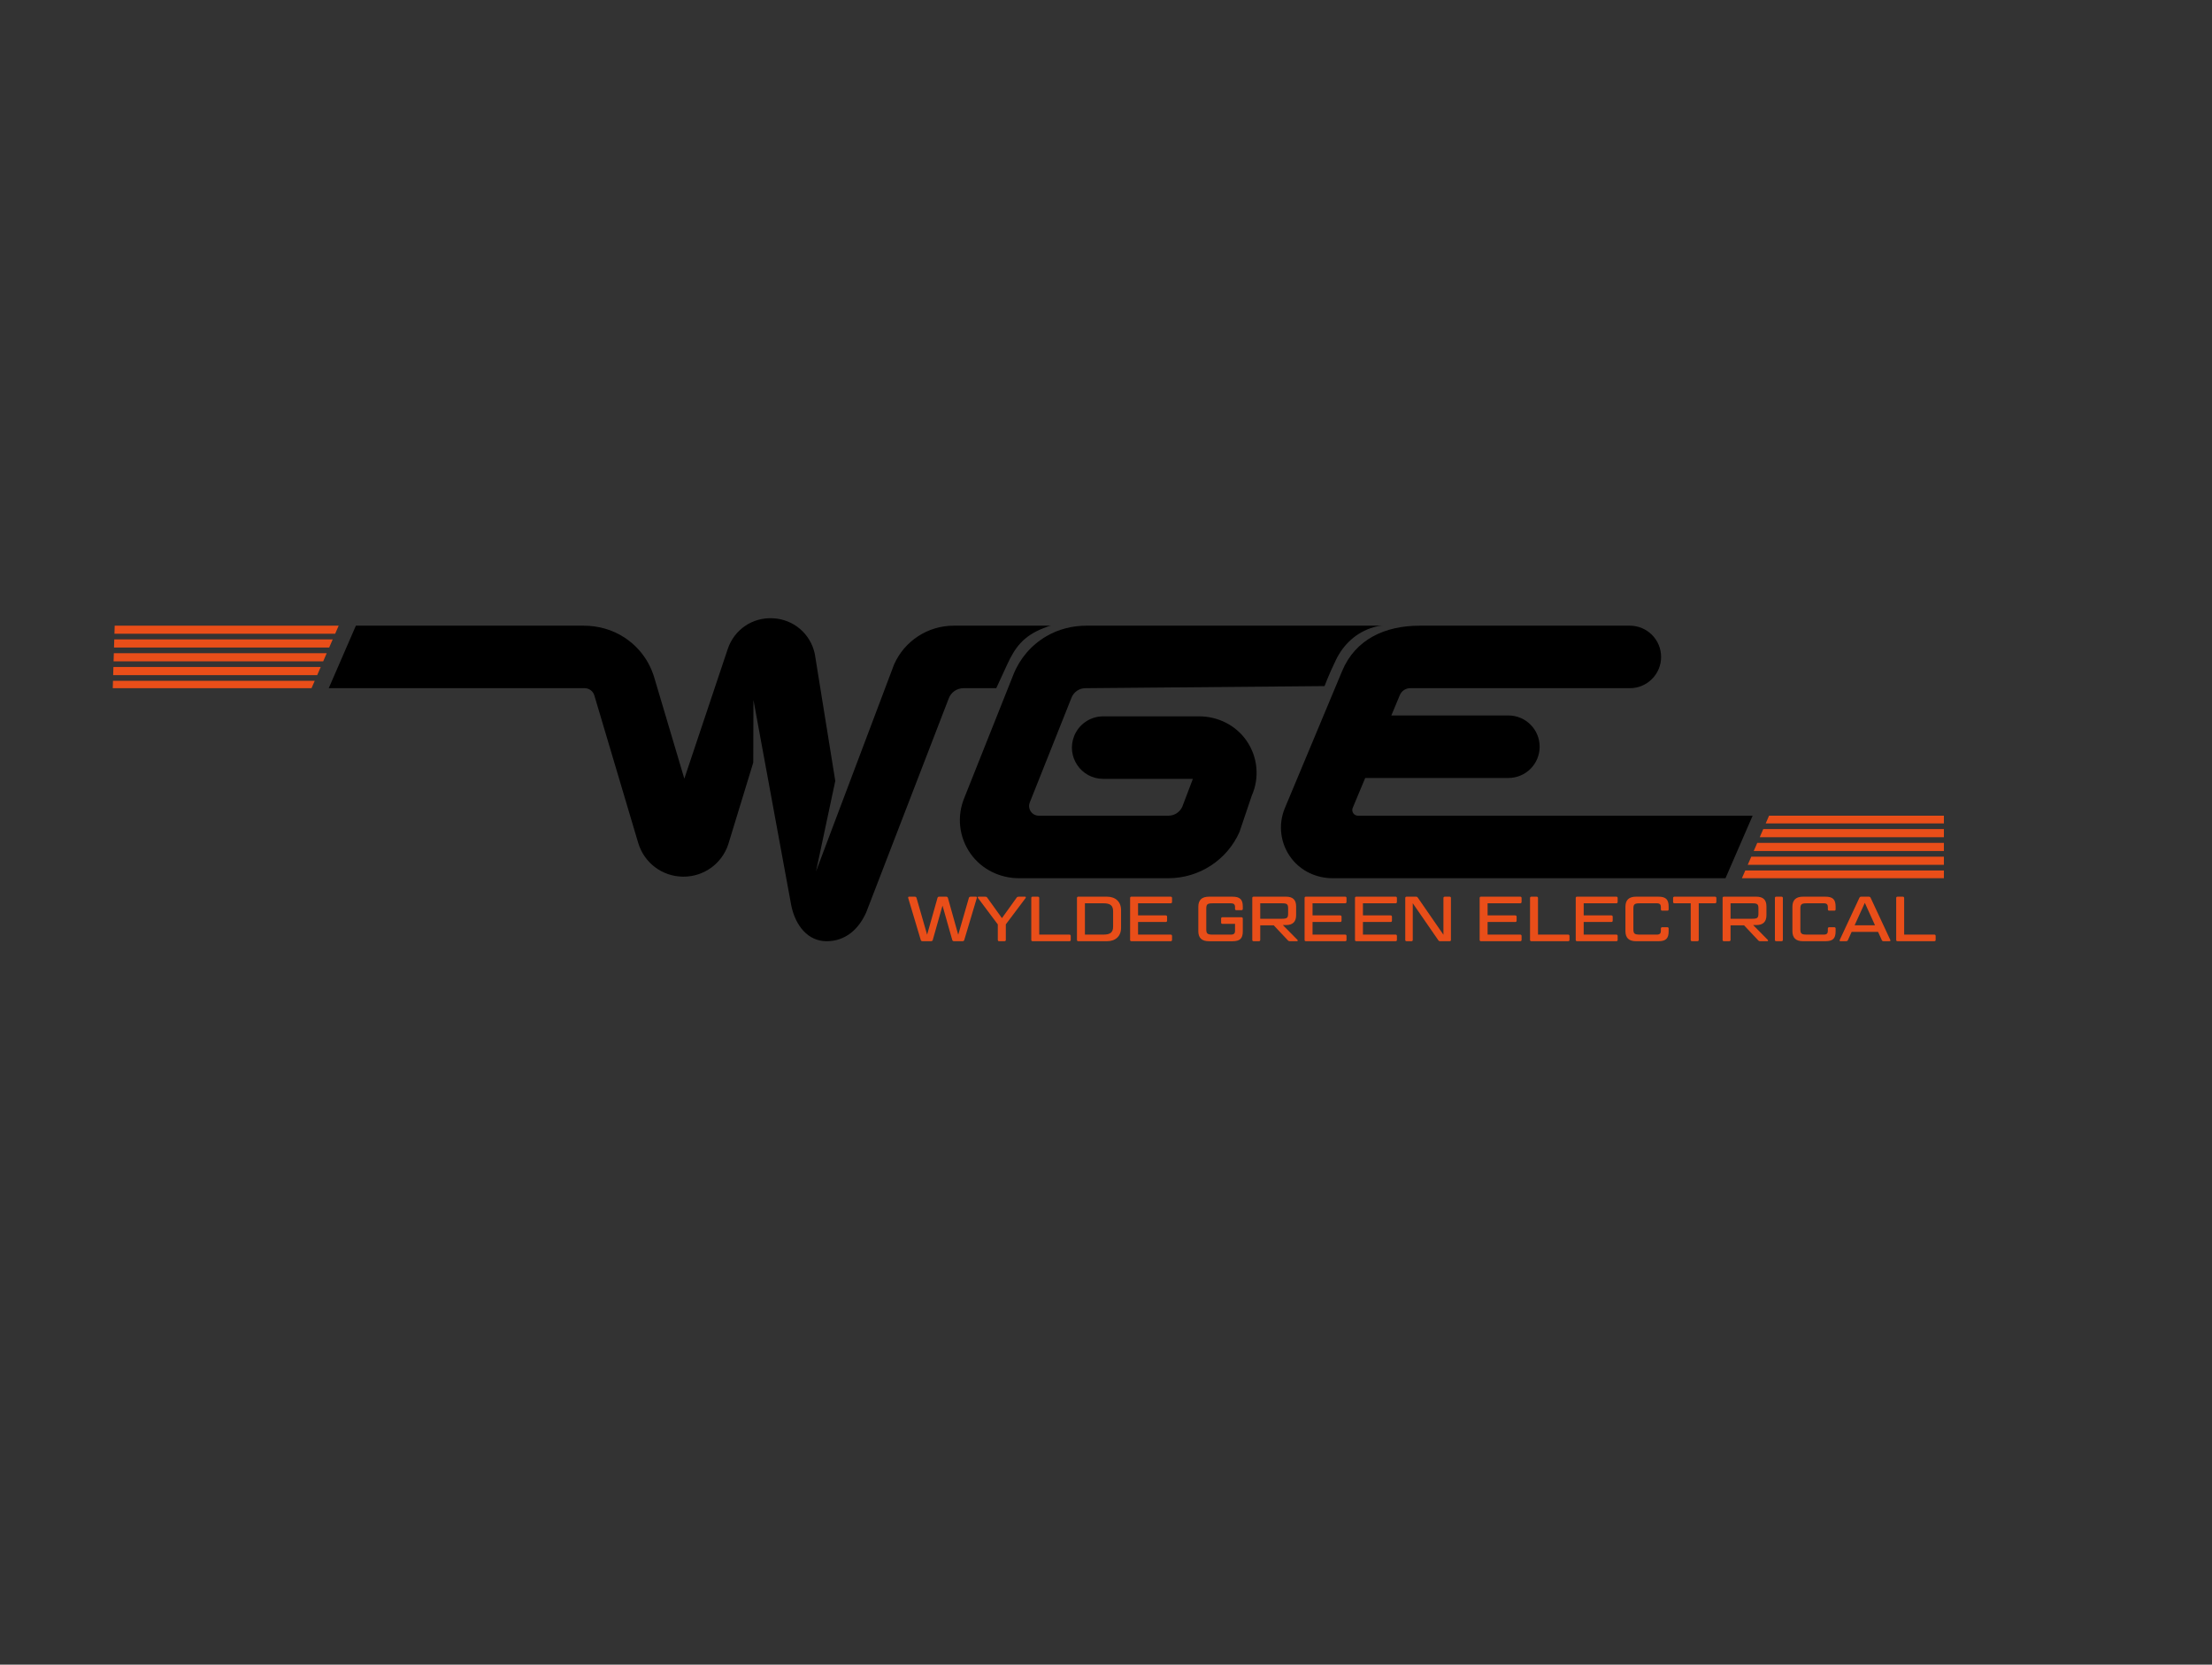 <?xml version="1.0" encoding="UTF-8" standalone="no"?>
<svg
   viewBox="0 0 1560.458 1174.468"
   version="1.1"
   id="svg37"
   sodipodi:docname="logo.svg"
   inkscape:version="1.3 (0e150ed6c4, 2023-07-21)"
   xmlns:inkscape="http://www.inkscape.org/namespaces/inkscape"
   xmlns:sodipodi="http://sodipodi.sourceforge.net/DTD/sodipodi-0.dtd"
   xmlns="http://www.w3.org/2000/svg"
   xmlns:svg="http://www.w3.org/2000/svg">
  <rect x="0" y="0" width="1560.458" height="1174.468" fill="#333333" stroke="none"/>
  <sodipodi:namedview
     id="namedview37"
     pagecolor="#ffffff"
     bordercolor="#000000"
     borderopacity="0.25"
     inkscape:showpageshadow="2"
     inkscape:pageopacity="0.0"
     inkscape:pagecheckerboard="0"
     inkscape:deskcolor="#d1d1d1"
     inkscape:zoom="0.59661952"
     inkscape:cx="779.39119"
     inkscape:cy="587.47659"
     inkscape:window-width="3440"
     inkscape:window-height="1371"
     inkscape:window-x="0"
     inkscape:window-y="32"
     inkscape:window-maximized="1"
     inkscape:current-layer="svg37" />
  <defs
     id="defs1">
    <style
       id="style1">.cls-1{fill:#fff;}.cls-2{fill:#e94e19;}</style>
  </defs>
  <g
     id="Layer_27_copy_5">
    <g
       id="g5">
      <path
         d="M702.818,485.545l7.64-16.576c5.324-11.552,11.107-20.289,26.254-25.998,2.163-.815,3.855-1.534,4.821-1.534h-68.778c-18.177,0-34.674,10.741-42.027,27.362l-40.261,106.703-14.801,39.264,13.582-63.789-14.439-89.606c-3.053-14.236-14.871-24.347-29.407-25.161-14.536-.81-27.409,7.916-32.031,21.721l-30.612,91.433-21.215-71.344c-3.424-11.515-10.607-21.265-20.675-28.002-8.58-5.741-18.775-8.583-29.099-8.583H251.055s-19.144,44.107-19.144,44.107h180.587c3.101,0,5.885,2.076,6.769,5.049l30.959,104.112c4.161,13.991,16.762,23.559,31.357,23.807,.194,.004,.387,.005,.581,.005,14.356,0,26.995-9.074,31.568-22.732l17.661-57.78,.129-44.211,26.737,145.36c3.036,14.155,11.791,24.908,24.874,24.908s22.579-8.231,27.965-20.404l58.273-151.093c1.674-4.237,5.768-7.021,10.324-7.021h23.125Z"
         id="path1" />
      <path
         d="M845.937,505.409h-67.684c-8.998,0-17.093,5.466-20.456,13.811v0c-5.84,14.494,4.83,30.296,20.456,30.296h63.27l-7.446,19.602c-1.715,3.879-5.563,6.385-9.804,6.385h-91.454c-4.829,0-8.134-4.873-6.347-9.36l29.446-73.942c1.61-4.044,5.463-6.656,9.815-6.656l168.673-1.482s2.959-8.021,8.118-18.619,14.112-19.352,26.599-22.933c2.308-.662,4.485-1.073,6.332-1.073h-208.966c-9.916,0-19.739,2.433-28.298,7.441-10.635,6.223-18.73,15.653-23.251,27.004l-3.848,9.662-30.763,77.247c-5.459,13.052-3.847,27.92,4.382,39.536,7.79,10.997,20.647,17.283,34.124,17.283h105.436c21.69,0,41.372-12.818,50.144-32.656l8.638-25.557c5.612-12.692,4.269-27.258-3.629-38.737-7.536-10.953-20.194-17.252-33.489-17.252Z"
         id="path2" />
      <g
         id="g4">
        <path
           class="cls-1"
           d="M934.817,487.785c-.022,.053-.031,.074-.023,.055l.01-.024c.003-.008,.008-.02,.013-.031Z"
           id="path3" />
        <path
           class="cls-1"
           d="M935.128,487.041c.039-.094,.086-.207,.134-.321-.061,.145-.12,.288-.177,.423,.015-.035,.026-.062,.042-.101l.001-.001Z"
           id="path4" />
      </g>
    </g>
    <g
       id="g9">
      <path
         class="cls-1"
         d="M935.633,485.833c-.074,.178-.174,.417-.281,.673l.281-.673Z"
         id="path5" />
      <path
         class="cls-1"
         d="M935.085,487.143c-0,0-0,0-0,0l-.015,.035c.005-.011,.01-.024,.015-.035Z"
         id="path6" />
      <path
         class="cls-1"
         d="M935.753,485.545l-.074,.177c.045-.107,.074-.177,.074-.177Z"
         id="path7" />
      <path
         class="cls-1"
         d="M934.96,487.442c-.062,.147-.115,.275-.143,.343,.024-.058,.077-.183,.143-.343Z"
         id="path8" />
      <path
         d="M957.967,575.504c-2.853,0-4.786-2.904-3.686-5.536l8.807-21.077h101.016c12.18,0,22.054-9.874,22.054-22.054s-9.874-22.054-22.054-22.054h-82.586l6.011-14.386c1.228-2.939,4.101-4.852,7.286-4.852h154.962c12.18,0,22.054-9.874,22.054-22.054v-0c0-12.18-9.874-22.054-22.054-22.054h-148.284c-24.511,0-45.339,9.643-54.661,31.954-3.273,7.833-4.87,11.655-5.569,13.328,.013-.03,.025-.06,.038-.091l-.172,.411-.001,.001-.042,.101c0-0,0-0,0-0-.005,.012-.01,.024-.015,.035l.015-.035c-.052,.125-.088,.21-.125,.299,.02-.048,.037-.088,.059-.141l-.215,.515c-.004,.011-.008,.019-.01,.024l-34.378,82.275c-4.952,11.851-3.207,25.425,4.753,35.694,6.876,8.87,17.675,13.803,28.898,13.803h277.186l19.144-44.107h-278.431Zm-16.616-88.997c.107-.256,.207-.496,.281-.673l-.281,.673Zm.328-.785l.074-.177s-.029,.069-.074,.177Z"
         id="path9" />
    </g>
    <g
       id="g13">
      <polygon
         class="cls-2"
         points="226.261 470.582 80.01 470.582 79.834 476.319 223.771 476.319 226.261 470.582"
         id="polygon9" />
      <polygon
         class="cls-2"
         points="80.433 456.844 232.224 456.844 234.714 451.106 80.61 451.106 80.433 456.844"
         id="polygon10" />
      <polygon
         class="cls-2"
         points="79.711 480.319 79.55 485.545 219.766 485.545 222.035 480.319 79.711 480.319"
         id="polygon11" />
      <polygon
         class="cls-2"
         points="227.997 466.582 230.488 460.844 80.31 460.844 80.133 466.582 227.997 466.582"
         id="polygon12" />
      <polygon
         class="cls-2"
         points="236.451 447.106 238.911 441.438 80.908 441.438 80.733 447.106 236.451 447.106"
         id="polygon13" />
    </g>
    <g
       id="g18">
      <polygon
         class="cls-2"
         points="1241.395 590.689 1371.326 590.689 1371.326 584.952 1243.885 584.952 1241.395 590.689"
         id="polygon14" />
      <polygon
         class="cls-2"
         points="1371.326 604.426 1235.433 604.426 1232.942 610.164 1371.326 610.164 1371.326 604.426"
         id="polygon15" />
      <polygon
         class="cls-2"
         points="1371.326 580.952 1371.326 575.504 1247.986 575.504 1245.621 580.952 1371.326 580.952"
         id="polygon16" />
      <polygon
         class="cls-2"
         points="1371.326 600.426 1371.326 594.689 1239.659 594.689 1237.169 600.426 1371.326 600.426"
         id="polygon17" />
      <polygon
         class="cls-2"
         points="1231.206 614.164 1228.842 619.611 1371.326 619.611 1371.326 614.164 1231.206 614.164"
         id="polygon18" />
    </g>
  </g>
  <g
     id="Layer_1_copy">
    <g
       id="g37">
      <path
         class="cls-2"
         d="M673.021,664.064c-.718,0-1.077-.314-1.257-.897l-6.868-24.242-6.868,24.242c-.18,.583-.539,.897-1.258,.897h-5.925c-.719,0-1.123-.314-1.302-.897l-8.844-29.584c-.18-.628,.09-.942,.673-.942h3.95c.719,0,1.078,.314,1.258,.897l7.451,25.902,7.317-25.902c.135-.583,.494-.897,1.257-.897h4.804c.764,0,1.122,.314,1.302,.897l7.272,25.947,7.497-25.947c.135-.583,.539-.897,1.302-.897h3.681c.584,0,.809,.314,.629,.942l-8.844,29.584c-.18,.583-.538,.897-1.302,.897h-5.926Z"
         id="path18" />
      <path
         class="cls-2"
         d="M703.905,652.212l-13.961-18.63c-.359-.448-.18-.942,.358-.942h4.624c.764,0,1.122,.135,1.481,.628l10.415,14.5,10.415-14.5c.358-.538,.763-.628,1.526-.628h4.399c.493,0,.673,.494,.358,.942l-13.961,18.585v10.954c0,.628-.359,.942-.987,.942h-3.727c-.583,0-.942-.314-.942-.942v-10.909Z"
         id="path19" />
      <path
         class="cls-2"
         d="M733.13,659.395h21.278c.583,0,.942,.359,.942,.943v2.783c0,.628-.359,.942-.942,.942h-25.947c-.629,0-.943-.314-.943-.942v-29.539c0-.628,.314-.942,.943-.942h3.681c.629,0,.988,.314,.988,.942v25.812Z"
         id="path20" />
      <path
         class="cls-2"
         d="M780.938,632.64c6.06,0,9.921,3.636,9.921,9.472v12.48c0,5.881-3.861,9.472-9.921,9.472h-20.246c-.629,0-.943-.314-.943-.942v-29.539c0-.628,.314-.942,.943-.942h20.246Zm-15.577,26.755h13.062c4.938,0,6.824-1.616,6.824-5.746v-10.594c0-4.131-1.886-5.746-6.824-5.746h-13.062v22.086Z"
         id="path21" />
      <path
         class="cls-2"
         d="M825.874,632.64c.583,0,.942,.314,.942,.942v2.783c0,.584-.359,.943-.942,.943h-23.029v8.529h19.482c.584,0,.987,.313,.987,.942v2.828c0,.584-.403,.897-.987,.897h-19.482v8.889h23.029c.583,0,.942,.359,.942,.943v2.783c0,.628-.359,.942-.942,.942h-27.698c-.629,0-.943-.314-.943-.942v-29.539c0-.628,.314-.942,.943-.942h27.698Z"
         id="path22" />
      <path
         class="cls-2"
         d="M872.245,642.157c-.673,0-.987-.314-.987-.897v-1.302c0-1.796-.854-2.648-2.783-2.648h-12.974c-3.727,0-4.534,.673-4.534,3.771v14.545c0,3.098,.808,3.771,4.534,3.771h12.974c1.93,0,2.783-.853,2.783-2.648v-4.938h-8.889c-.629,0-.942-.314-.942-.943v-2.783c0-.583,.313-.942,.942-.942h13.378c.628,0,.987,.359,.987,.942v8.979c0,5.117-2.021,7.003-7.317,7.003h-16.52c-5.073,0-7.542-2.289-7.542-7.183v-17.059c0-4.849,2.469-7.183,7.542-7.183h16.52c5.297,0,7.317,1.931,7.317,7.003v1.616c0,.583-.359,.897-.987,.897h-3.502Z"
         id="path23" />
      <path
         class="cls-2"
         d="M914.353,639.508v6.15c0,4.669-2.334,7.003-7.183,7.003h-2.2l10.325,10.46c.404,.403,.18,.942-.314,.942h-4.893c-.809,0-1.167-.18-1.571-.629l-9.966-10.594h-9.517v10.28c0,.628-.359,.942-.988,.942h-3.681c-.629,0-.943-.314-.943-.942v-29.539c0-.628,.314-.942,.943-.942h22.805c4.849,0,7.183,2.199,7.183,6.868Zm-25.318,8.709h15.353c3.636,0,4.31-.718,4.31-3.681v-3.547c0-3.008-.674-3.681-4.31-3.681h-15.353v10.908Z"
         id="path24" />
      <path
         class="cls-2"
         d="M948.964,632.64c.583,0,.942,.314,.942,.942v2.783c0,.584-.359,.943-.942,.943h-23.029v8.529h19.482c.584,0,.987,.313,.987,.942v2.828c0,.584-.403,.897-.987,.897h-19.482v8.889h23.029c.583,0,.942,.359,.942,.943v2.783c0,.628-.359,.942-.942,.942h-27.698c-.629,0-.943-.314-.943-.942v-29.539c0-.628,.314-.942,.943-.942h27.698Z"
         id="path25" />
      <path
         class="cls-2"
         d="M984.518,632.64c.583,0,.942,.314,.942,.942v2.783c0,.584-.359,.943-.942,.943h-23.029v8.529h19.482c.584,0,.987,.313,.987,.942v2.828c0,.584-.403,.897-.987,.897h-19.482v8.889h23.029c.583,0,.942,.359,.942,.943v2.783c0,.628-.359,.942-.942,.942h-27.698c-.629,0-.943-.314-.943-.942v-29.539c0-.628,.314-.942,.943-.942h27.698Z"
         id="path26" />
      <path
         class="cls-2"
         d="M1016.03,664.064c-.718,0-1.032-.18-1.392-.718l-18.001-26.082v25.857c0,.628-.359,.942-.987,.942h-3.367c-.629,0-.942-.314-.942-.942v-29.539c0-.628,.313-.942,.942-.942h6.599c.674,0,.988,.18,1.347,.718l18.047,26.127v-25.902c0-.628,.359-.942,.987-.942h3.367c.628,0,.942,.314,.942,.942v29.539c0,.628-.314,.942-.942,.942h-6.6Z"
         id="path27" />
      <path
         class="cls-2"
         d="M1072.458,632.64c.583,0,.942,.314,.942,.942v2.783c0,.584-.359,.943-.942,.943h-23.029v8.529h19.482c.584,0,.987,.313,.987,.942v2.828c0,.584-.403,.897-.987,.897h-19.482v8.889h23.029c.583,0,.942,.359,.942,.943v2.783c0,.628-.359,.942-.942,.942h-27.698c-.629,0-.943-.314-.943-.942v-29.539c0-.628,.314-.942,.943-.942h27.698Z"
         id="path28" />
      <path
         class="cls-2"
         d="M1084.982,659.395h21.278c.583,0,.942,.359,.942,.943v2.783c0,.628-.359,.942-.942,.942h-25.947c-.629,0-.943-.314-.943-.942v-29.539c0-.628,.314-.942,.943-.942h3.681c.629,0,.988,.314,.988,.942v25.812Z"
         id="path29" />
      <path
         class="cls-2"
         d="M1140.243,632.64c.583,0,.942,.314,.942,.942v2.783c0,.584-.359,.943-.942,.943h-23.029v8.529h19.482c.584,0,.987,.313,.987,.942v2.828c0,.584-.403,.897-.987,.897h-19.482v8.889h23.029c.583,0,.942,.359,.942,.943v2.783c0,.628-.359,.942-.942,.942h-27.698c-.629,0-.943-.314-.943-.942v-29.539c0-.628,.314-.942,.943-.942h27.698Z"
         id="path30" />
      <path
         class="cls-2"
         d="M1176.2,654.188c.629,0,.943,.359,.943,.942v1.931c0,5.117-1.976,7.003-7.272,7.003h-15.667c-5.073,0-7.542-2.289-7.542-7.183v-17.059c0-4.849,2.469-7.183,7.542-7.183h15.667c5.297,0,7.272,1.931,7.272,7.003v1.931c0,.628-.314,.942-.943,.942h-3.546c-.629,0-.988-.314-.988-.942v-1.616c0-1.796-.808-2.648-2.783-2.648h-12.075c-3.727,0-4.534,.673-4.534,3.771v14.545c0,3.098,.808,3.771,4.534,3.771h12.075c1.976,0,2.783-.853,2.783-2.648v-1.616c0-.583,.359-.942,.988-.942h3.546Z"
         id="path31" />
      <path
         class="cls-2"
         d="M1192.72,637.309h-11.447c-.629,0-.988-.359-.988-.943v-2.783c0-.628,.359-.942,.988-.942h28.551c.628,0,.987,.314,.987,.942v2.783c0,.584-.359,.943-.987,.943h-11.447v25.812c0,.628-.359,.942-.987,.942h-3.682c-.628,0-.987-.314-.987-.942v-25.812Z"
         id="path32" />
      <path
         class="cls-2"
         d="M1246.14,639.508v6.15c0,4.669-2.334,7.003-7.183,7.003h-2.2l10.325,10.46c.404,.403,.18,.942-.314,.942h-4.893c-.809,0-1.167-.18-1.571-.629l-9.966-10.594h-9.517v10.28c0,.628-.359,.942-.988,.942h-3.681c-.629,0-.943-.314-.943-.942v-29.539c0-.628,.314-.942,.943-.942h22.805c4.849,0,7.183,2.199,7.183,6.868Zm-25.318,8.709h15.353c3.636,0,4.31-.718,4.31-3.681v-3.547c0-3.008-.674-3.681-4.31-3.681h-15.353v10.908Z"
         id="path33" />
      <path
         class="cls-2"
         d="M1257.722,663.122c0,.628-.359,.942-.988,.942h-3.681c-.629,0-.943-.314-.943-.942v-29.539c0-.628,.314-.942,.943-.942h3.681c.629,0,.988,.314,.988,.942v29.539Z"
         id="path34" />
      <path
         class="cls-2"
         d="M1293.993,654.188c.629,0,.943,.359,.943,.942v1.931c0,5.117-1.976,7.003-7.272,7.003h-15.667c-5.073,0-7.542-2.289-7.542-7.183v-17.059c0-4.849,2.469-7.183,7.542-7.183h15.667c5.297,0,7.272,1.931,7.272,7.003v1.931c0,.628-.314,.942-.943,.942h-3.546c-.629,0-.988-.314-.988-.942v-1.616c0-1.796-.808-2.648-2.783-2.648h-12.075c-3.727,0-4.534,.673-4.534,3.771v14.545c0,3.098,.808,3.771,4.534,3.771h12.075c1.976,0,2.783-.853,2.783-2.648v-1.616c0-.583,.359-.942,.988-.942h3.546Z"
         id="path35" />
      <path
         class="cls-2"
         d="M1324.878,657.465h-18.63l-2.604,5.746c-.27,.583-.629,.853-1.347,.853h-3.951c-.538,0-.763-.404-.493-.942l13.826-29.629c.27-.583,.629-.853,1.347-.853h5.297c.719,0,1.078,.27,1.347,.853l13.827,29.629c.27,.538,.045,.942-.494,.942h-4.175c-.763,0-1.077-.27-1.347-.853l-2.604-5.746Zm-16.521-4.669h14.365l-7.183-15.802-7.183,15.802Z"
         id="path36" />
      <path
         class="cls-2"
         d="M1343.283,659.395h21.278c.583,0,.942,.359,.942,.943v2.783c0,.628-.359,.942-.942,.942h-25.947c-.629,0-.943-.314-.943-.942v-29.539c0-.628,.314-.942,.943-.942h3.681c.629,0,.988,.314,.988,.942v25.812Z"
         id="path37" />
    </g>
  </g>
</svg>
